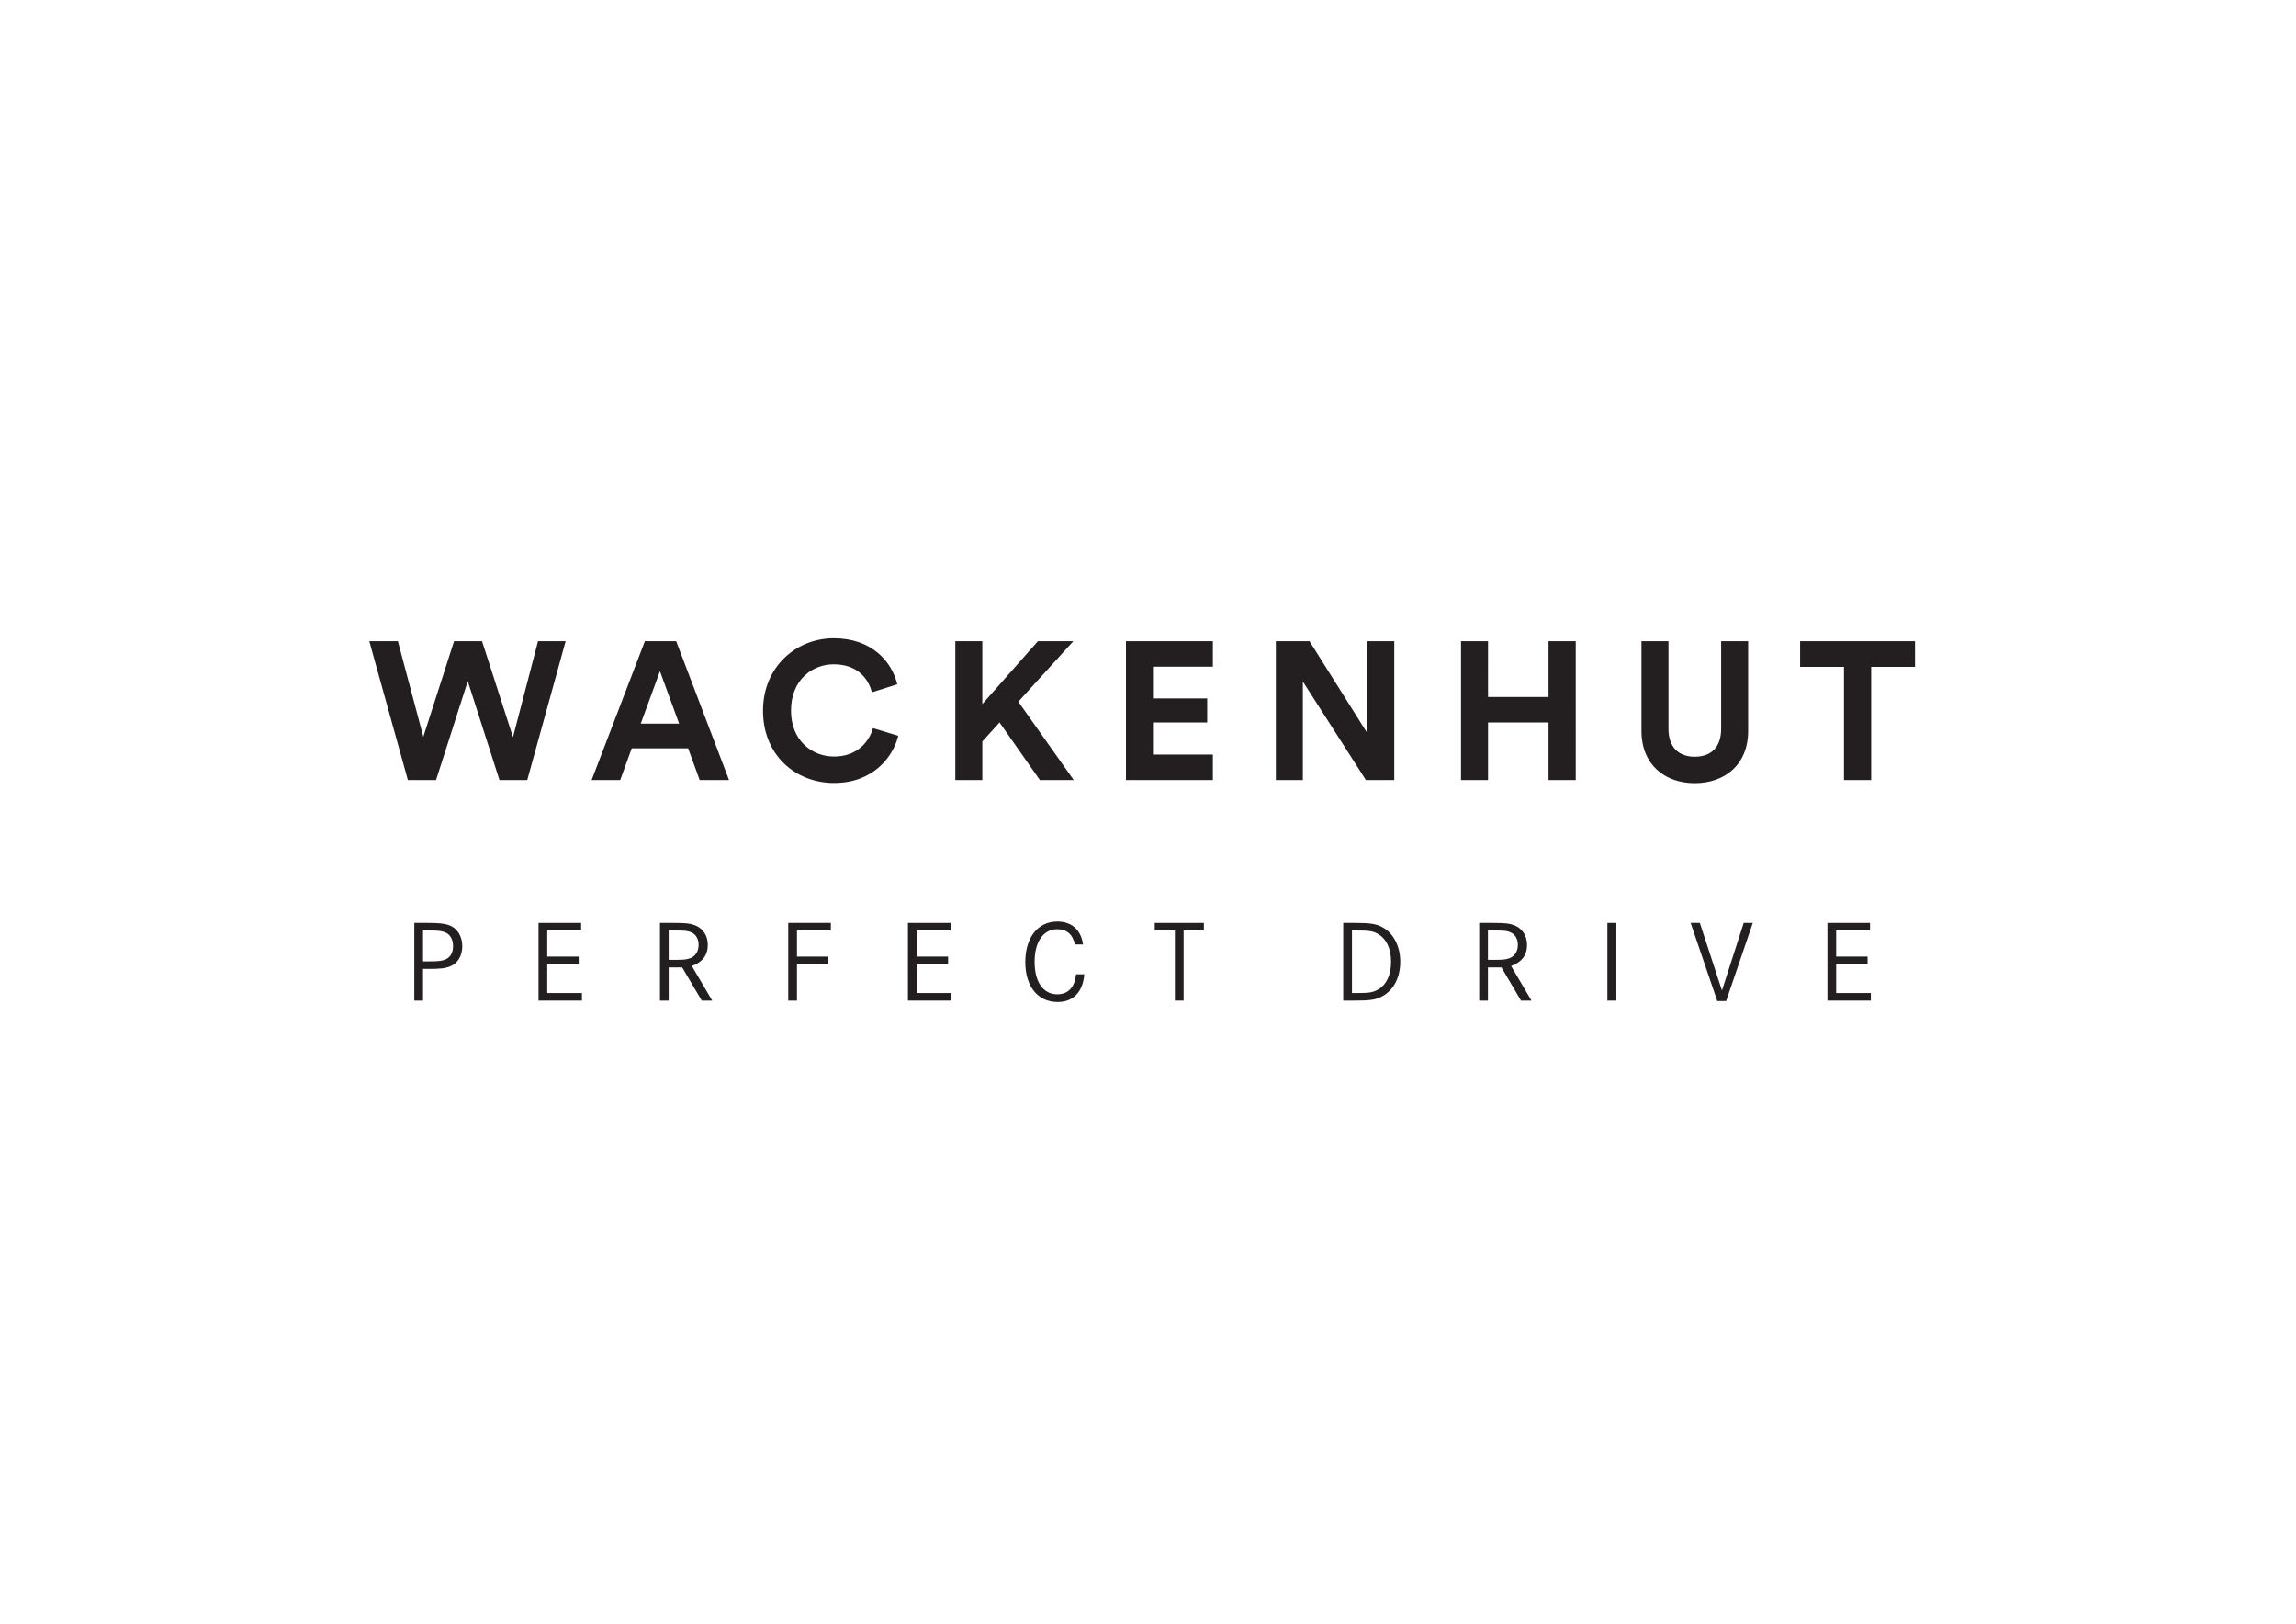 <?xml version="1.0" encoding="UTF-8" standalone="no"?>
<!-- Created with Inkscape (http://www.inkscape.org/) -->

<svg
   version="1.1"
   id="svg2"
   width="1122.52"
   height="793.707"
   viewBox="0 0 1122.52 793.707"
   xmlns="http://www.w3.org/2000/svg"
   xmlns:svg="http://www.w3.org/2000/svg">
  <defs
     id="defs6">
    <clipPath
       clipPathUnits="userSpaceOnUse"
       id="clipPath16">
      <path
         d="M 0,595.28 H 841.89 V 0 H 0 Z"
         id="path14" />
    </clipPath>
  </defs>
  <g
     id="g8"
     transform="matrix(1.333,0,0,-1.333,0,793.707)">
    <g
       id="g10">
      <g
         id="g12"
         clip-path="url(#clipPath16)">
        <g
           id="g18"
           transform="translate(686.289,350.884)">
          <path
             d="M 0,0 H 16.082 V 9.405 H -26.062 V 0 H -9.979 V -41.498 H 0 Z M -45.123,-23.478 V 9.405 h -9.908 v -32.164 c 0,-6.678 -3.662,-10.196 -9.692,-10.196 -5.888,0 -9.621,3.518 -9.621,10.196 V 9.405 h -9.907 v -32.883 c 0,-12.492 8.687,-19.168 19.528,-19.168 10.914,0 19.6,6.676 19.6,19.168 m -73.216,-18.02 h 9.98 V 9.405 h -9.98 v -20.462 h -22.185 V 9.405 h -9.908 v -50.903 h 9.908 v 21.107 h 22.185 z m -66.986,0 h 10.411 V 9.405 h -9.908 v -33.673 l -21.179,33.673 h -12.35 v -50.903 h 9.91 v 36.112 z m -87.998,0 h 31.877 v 9.333 h -21.969 v 11.774 h 19.888 v 8.832 h -19.888 v 11.63 h 21.969 v 9.334 h -31.877 z m -19.155,0 -20.318,28.718 20.175,22.185 h -12.995 l -20.39,-23.047 V 9.405 h -9.909 v -50.903 h 9.909 v 14.144 l 6.317,6.963 14.791,-21.107 z m -103.694,25.415 c 0,11.56 8.041,17.015 15.651,17.015 8.831,0 12.781,-5.384 14.002,-10.266 l 9.332,2.944 c -2.011,8.256 -9.261,16.872 -23.334,16.872 -13.641,0 -25.918,-10.339 -25.918,-26.565 0,-16.225 11.846,-26.492 26.062,-26.492 14.287,0 21.61,9.476 23.549,17.303 l -9.262,2.8 c -1.363,-4.739 -5.6,-10.412 -14.287,-10.412 -8.184,0 -15.795,5.96 -15.795,16.801 m -33.499,-25.415 h 10.769 l -19.384,50.903 h -11.488 l -19.528,-50.903 h 10.483 l 4.235,11.631 h 20.678 z m -7.538,20.677 h -14.072 l 7.036,19.241 z m -55.699,-20.677 14.073,50.903 h -10.124 l -9.19,-35.18 -11.343,35.18 h -10.267 l -11.272,-35.036 -9.333,35.036 h -10.483 l 14.144,-50.903 h 10.338 l 11.632,36.257 11.63,-36.257 z"
             style="fill:#231f20;fill-opacity:1;fill-rule:nonzero;stroke:none"
             id="path20" />
        </g>
        <g
           id="g22"
           transform="translate(157.163,242.895)">
          <path
             d="m 0,0 c 2.945,0 3.971,0.086 5.294,0.385 2.391,0.554 3.714,2.433 3.714,5.166 0,2.475 -1.068,4.354 -2.903,5.08 -1.409,0.556 -2.562,0.683 -6.447,0.683 H -2.007 L -2.007,0 Z m -0.513,14.089 c 4.227,0 6.106,-0.17 7.856,-0.769 3.117,-1.024 5.038,-4.012 5.038,-7.769 0,-3.501 -1.665,-6.277 -4.441,-7.387 C 6.147,-2.562 4.397,-2.774 0.085,-2.774 h -2.092 v -11.614 h -3.202 v 28.477 z"
             style="fill:#231f20;fill-opacity:1;fill-rule:nonzero;stroke:none"
             id="path24" />
        </g>
        <g
           id="g26"
           transform="translate(212.244,244.647)">
          <path
             d="M 0,0 V -2.775 H -11.528 V -13.363 H 1.195 v -2.776 H -14.729 V 12.338 H 0.896 V 9.563 H -11.528 V 0 Z"
             style="fill:#231f20;fill-opacity:1;fill-rule:nonzero;stroke:none"
             id="path28" />
        </g>
        <g
           id="g30"
           transform="translate(247.259,243.451)">
          <path
             d="m 0,0 c 3.458,0 4.44,0.085 5.764,0.555 2.049,0.725 3.202,2.518 3.202,4.952 0,2.178 -0.982,3.843 -2.69,4.568 -1.323,0.598 -2.305,0.684 -6.361,0.684 H -2.007 L -2.007,0 Z m -0.171,13.533 c 4.398,0 6.021,-0.17 7.899,-0.896 2.86,-1.11 4.611,-3.8 4.611,-7.172 0,-3.758 -1.964,-6.319 -5.85,-7.729 l 7.472,-12.679 H 10.119 L 2.946,-2.775 h -4.953 v -12.168 h -3.201 v 28.476 z"
             style="fill:#231f20;fill-opacity:1;fill-rule:nonzero;stroke:none"
             id="path32" />
        </g>
        <g
           id="g34"
           transform="translate(303.835,244.647)">
          <path
             d="m 0,0 v -2.775 h -11.527 v -13.364 h -3.202 V 12.338 H 0.896 V 9.563 H -11.527 V 0 Z"
             style="fill:#231f20;fill-opacity:1;fill-rule:nonzero;stroke:none"
             id="path36" />
        </g>
        <g
           id="g38"
           transform="translate(347.731,244.647)">
          <path
             d="M 0,0 V -2.775 H -11.527 V -13.363 H 1.195 v -2.776 H -14.729 V 12.338 H 0.896 V 9.563 H -11.527 V 0 Z"
             style="fill:#231f20;fill-opacity:1;fill-rule:nonzero;stroke:none"
             id="path40" />
        </g>
        <g
           id="g42"
           transform="translate(394.231,249.086)">
          <path
             d="m 0,0 c -0.812,3.758 -2.988,5.594 -6.489,5.594 -5.081,0 -8.283,-4.612 -8.283,-11.955 0,-7.386 3.16,-11.911 8.326,-11.911 3.969,0 6.403,2.561 6.873,7.342 h 3.031 c -0.512,-6.489 -4.056,-10.161 -9.776,-10.161 -7.258,0 -11.869,5.679 -11.869,14.645 0,9.009 4.611,14.857 11.741,14.857 5.294,0 8.709,-3.074 9.434,-8.411 z"
             style="fill:#231f20;fill-opacity:1;fill-rule:nonzero;stroke:none"
             id="path44" />
        </g>
        <g
           id="g46"
           transform="translate(441.542,256.984)">
          <path
             d="m 0,0 v -2.774 h -7.429 v -25.703 h -3.202 v 25.703 h -7.386 V 0 Z"
             style="fill:#231f20;fill-opacity:1;fill-rule:nonzero;stroke:none"
             id="path48" />
        </g>
        <g
           id="g50"
           transform="translate(497.95,231.283)">
          <path
             d="m 0,0 c 4.525,0 5.807,0.256 7.771,1.451 2.86,1.751 4.482,5.337 4.482,10.033 0,4.868 -1.793,8.582 -4.995,10.289 -1.836,0.983 -3.031,1.154 -8.07,1.154 h -1.28 L -2.092,0 Z m -0.812,25.701 c 5.508,0 7.686,-0.341 9.991,-1.622 3.97,-2.178 6.447,-7.002 6.447,-12.595 C 15.626,5.678 13.149,0.939 8.923,-1.238 6.575,-2.477 4.696,-2.775 -1.152,-2.775 h -4.142 v 28.476 z"
             style="fill:#231f20;fill-opacity:1;fill-rule:nonzero;stroke:none"
             id="path52" />
        </g>
        <g
           id="g54"
           transform="translate(547.737,243.451)">
          <path
             d="m 0,0 c 3.459,0 4.44,0.085 5.765,0.555 2.048,0.725 3.201,2.518 3.201,4.952 0,2.178 -0.982,3.843 -2.69,4.568 -1.323,0.598 -2.305,0.684 -6.361,0.684 H -2.006 L -2.006,0 Z m -0.17,13.533 c 4.398,0 6.02,-0.17 7.899,-0.896 2.86,-1.11 4.61,-3.8 4.61,-7.172 0,-3.758 -1.964,-6.319 -5.849,-7.729 l 7.472,-12.679 H 10.119 L 2.946,-2.775 h -4.952 v -12.168 h -3.202 v 28.476 z"
             style="fill:#231f20;fill-opacity:1;fill-rule:nonzero;stroke:none"
             id="path56" />
        </g>
        <path
           d="m 589.542,256.984 h 3.287 v -28.477 h -3.287 z"
           style="fill:#231f20;fill-opacity:1;fill-rule:nonzero;stroke:none"
           id="path58" />
        <g
           id="g60"
           transform="translate(623.444,256.984)">
          <path
             d="M 0,0 8.112,-24.762 16.096,0 h 3.33 L 9.649,-28.647 H 6.404 L -3.373,0 Z"
             style="fill:#231f20;fill-opacity:1;fill-rule:nonzero;stroke:none"
             id="path62" />
        </g>
        <g
           id="g64"
           transform="translate(684.973,244.647)">
          <path
             d="M 0,0 V -2.775 H -11.527 V -13.363 H 1.195 v -2.776 H -14.729 V 12.338 H 0.896 V 9.563 H -11.527 V 0 Z"
             style="fill:#231f20;fill-opacity:1;fill-rule:nonzero;stroke:none"
             id="path66" />
        </g>
      </g>
    </g>
  </g>
</svg>
